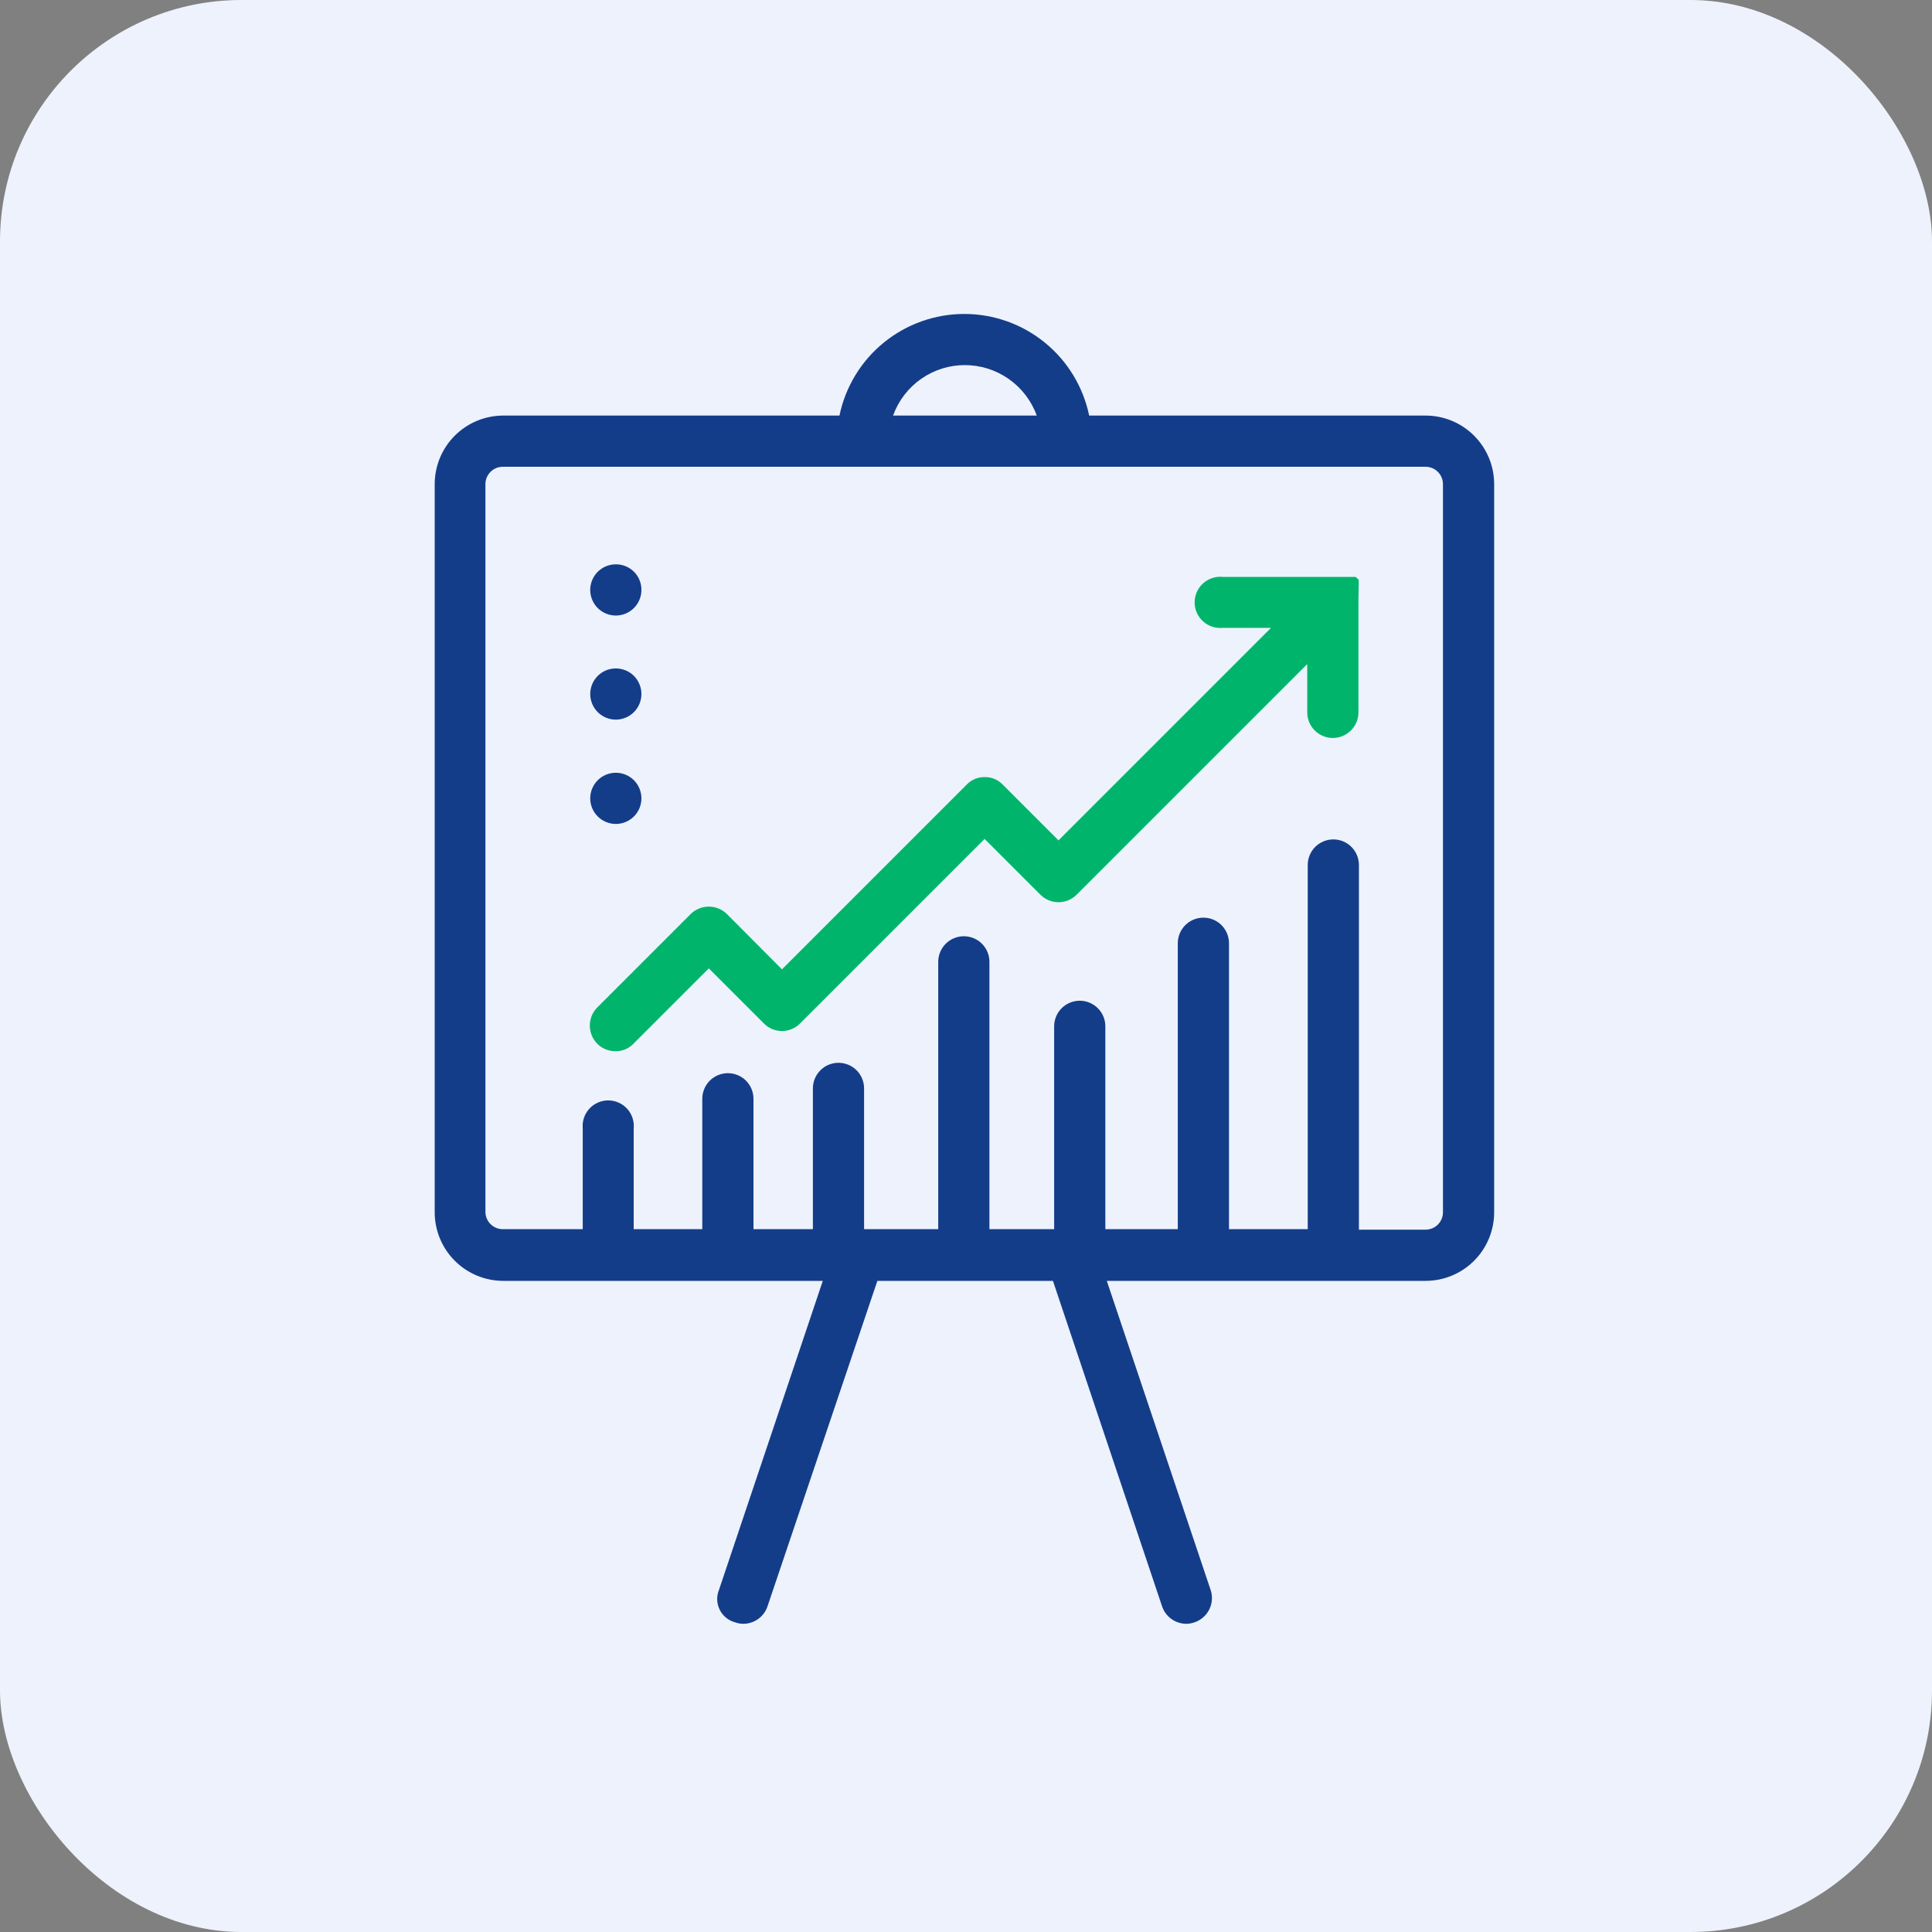 <?xml version="1.0" encoding="UTF-8"?> <svg xmlns="http://www.w3.org/2000/svg" width="80" height="80" viewBox="0 0 80 80" fill="none"><rect x="0" y="0" width="80" height="80" fill="#808080" stroke="none"/> <rect width="80" height="80" rx="10" fill="#EDF2FD"></rect> <path d="M59.03 17.208H45.1C44.853 16.019 44.205 14.951 43.263 14.185C42.321 13.418 41.144 13 39.93 13C38.716 13 37.539 13.418 36.597 14.185C35.655 14.951 35.007 16.019 34.76 17.208H20.84C20.087 17.208 19.364 17.507 18.832 18.04C18.299 18.572 18 19.295 18 20.048V50.198C18 50.951 18.299 51.673 18.832 52.206C19.364 52.739 20.087 53.038 20.84 53.038H34.07L29.77 65.838C29.717 65.969 29.693 66.11 29.698 66.252C29.704 66.393 29.74 66.532 29.803 66.659C29.866 66.785 29.956 66.897 30.066 66.987C30.176 67.076 30.303 67.141 30.44 67.178C30.549 67.217 30.664 67.238 30.78 67.238C31.001 67.237 31.216 67.167 31.395 67.038C31.575 66.909 31.709 66.727 31.78 66.518L36.33 53.038H43.6L48.12 66.518C48.191 66.727 48.325 66.909 48.505 67.038C48.684 67.167 48.899 67.237 49.12 67.238C49.236 67.238 49.351 67.217 49.46 67.178C49.726 67.089 49.947 66.898 50.072 66.647C50.198 66.395 50.219 66.104 50.13 65.838L45.83 53.038H59.03C59.783 53.038 60.506 52.739 61.038 52.206C61.571 51.673 61.87 50.951 61.87 50.198V20.048C61.87 19.295 61.571 18.572 61.038 18.04C60.506 17.507 59.783 17.208 59.03 17.208V17.208ZM39.93 15.118C40.585 15.114 41.224 15.312 41.762 15.687C42.299 16.061 42.707 16.592 42.93 17.208H36.98C37.202 16.591 37.61 16.059 38.147 15.685C38.684 15.31 39.325 15.112 39.98 15.118H39.93ZM59.75 50.198C59.75 50.292 59.731 50.386 59.695 50.473C59.659 50.561 59.606 50.64 59.539 50.707C59.472 50.774 59.393 50.827 59.306 50.863C59.218 50.899 59.125 50.918 59.03 50.918H56.27V35.818C56.27 35.537 56.158 35.267 55.959 35.068C55.761 34.87 55.491 34.758 55.21 34.758C54.929 34.758 54.659 34.87 54.46 35.068C54.262 35.267 54.15 35.537 54.15 35.818V50.898H50.89V39.058C50.89 38.777 50.778 38.507 50.58 38.308C50.381 38.109 50.111 37.998 49.83 37.998C49.549 37.998 49.279 38.109 49.08 38.308C48.882 38.507 48.77 38.777 48.77 39.058V50.898H45.77V42.498C45.77 42.217 45.658 41.947 45.459 41.748C45.261 41.55 44.991 41.438 44.71 41.438C44.429 41.438 44.159 41.55 43.96 41.748C43.762 41.947 43.65 42.217 43.65 42.498V50.898H40.97V39.828C40.97 39.547 40.858 39.277 40.66 39.078C40.461 38.88 40.191 38.768 39.91 38.768C39.629 38.768 39.359 38.88 39.16 39.078C38.962 39.277 38.85 39.547 38.85 39.828V50.898H35.78V45.068C35.78 44.787 35.668 44.517 35.469 44.318C35.271 44.12 35.001 44.008 34.72 44.008C34.439 44.008 34.169 44.12 33.971 44.318C33.772 44.517 33.66 44.787 33.66 45.068V50.898H31.2V45.498C31.2 45.217 31.088 44.947 30.89 44.748C30.691 44.55 30.421 44.438 30.14 44.438C29.859 44.438 29.589 44.55 29.39 44.748C29.192 44.947 29.08 45.217 29.08 45.498V50.898H26.24V46.728C26.254 46.581 26.238 46.432 26.191 46.292C26.145 46.151 26.069 46.022 25.97 45.913C25.871 45.803 25.75 45.716 25.614 45.656C25.479 45.596 25.333 45.565 25.185 45.565C25.037 45.565 24.891 45.596 24.756 45.656C24.62 45.716 24.499 45.803 24.4 45.913C24.301 46.022 24.225 46.151 24.179 46.292C24.132 46.432 24.116 46.581 24.13 46.728V50.898H20.82C20.629 50.898 20.446 50.822 20.311 50.687C20.176 50.552 20.1 50.369 20.1 50.178V20.048C20.1 19.857 20.176 19.674 20.311 19.539C20.446 19.404 20.629 19.328 20.82 19.328H59.03C59.221 19.328 59.404 19.404 59.539 19.539C59.674 19.674 59.75 19.857 59.75 20.048V50.198Z" fill="#143D89"></path> <path d="M56.26 24.318V24.258C56.266 24.242 56.266 24.224 56.26 24.208C56.26 24.208 56.26 24.208 56.26 24.158C56.26 24.108 56.26 24.158 56.26 24.158V24.108V24.058V24.008L56.2 23.948L56.13 23.888H56.08H56.03H55.98H55.92H50.63C50.483 23.873 50.334 23.89 50.194 23.937C50.053 23.983 49.924 24.058 49.815 24.158C49.705 24.257 49.618 24.378 49.558 24.514C49.498 24.649 49.467 24.795 49.467 24.943C49.467 25.091 49.498 25.237 49.558 25.372C49.618 25.507 49.705 25.628 49.815 25.728C49.924 25.827 50.053 25.903 50.194 25.949C50.334 25.996 50.483 26.012 50.63 25.998H52.63L43.83 34.798L41.52 32.488C41.423 32.387 41.307 32.307 41.178 32.253C41.048 32.2 40.91 32.174 40.77 32.178C40.632 32.176 40.495 32.202 40.367 32.255C40.24 32.309 40.125 32.388 40.03 32.488L32.38 40.138L30.1 37.848C29.9 37.651 29.63 37.541 29.35 37.541C29.069 37.541 28.8 37.651 28.6 37.848L24.73 41.718C24.533 41.918 24.423 42.187 24.423 42.468C24.423 42.748 24.533 43.018 24.73 43.218C24.828 43.317 24.945 43.395 25.073 43.448C25.202 43.501 25.34 43.529 25.48 43.528C25.619 43.531 25.758 43.506 25.888 43.452C26.017 43.399 26.133 43.319 26.23 43.218L29.35 40.098L31.63 42.378C31.727 42.478 31.844 42.557 31.973 42.611C32.102 42.665 32.24 42.693 32.38 42.693C32.519 42.693 32.658 42.665 32.786 42.611C32.915 42.557 33.032 42.478 33.13 42.378L40.77 34.738L43.08 37.048C43.178 37.146 43.295 37.225 43.424 37.278C43.553 37.331 43.69 37.359 43.83 37.359C43.969 37.359 44.107 37.331 44.236 37.278C44.364 37.225 44.481 37.146 44.58 37.048L54.13 27.498V29.498C54.13 29.779 54.241 30.049 54.44 30.247C54.639 30.446 54.909 30.558 55.19 30.558C55.471 30.558 55.74 30.446 55.939 30.247C56.138 30.049 56.25 29.779 56.25 29.498V24.928C56.25 24.928 56.25 24.848 56.25 24.818L56.26 24.318Z" fill="#00B56B"></path> <path d="M26.56 24.418C26.562 24.628 26.501 24.834 26.386 25.009C26.271 25.185 26.106 25.322 25.913 25.404C25.719 25.486 25.506 25.508 25.299 25.469C25.093 25.429 24.903 25.329 24.754 25.181C24.605 25.033 24.503 24.844 24.461 24.638C24.419 24.432 24.44 24.219 24.52 24.024C24.6 23.83 24.735 23.664 24.91 23.547C25.084 23.43 25.29 23.368 25.5 23.368C25.639 23.366 25.776 23.393 25.905 23.445C26.033 23.497 26.15 23.574 26.249 23.672C26.347 23.769 26.426 23.886 26.479 24.014C26.532 24.142 26.56 24.279 26.56 24.418V24.418Z" fill="#143D89"></path> <path d="M26.56 28.738C26.56 29.019 26.448 29.288 26.25 29.487C26.051 29.686 25.781 29.798 25.5 29.798C25.219 29.798 24.949 29.686 24.75 29.487C24.552 29.288 24.44 29.019 24.44 28.738C24.44 28.457 24.552 28.187 24.75 27.988C24.949 27.789 25.219 27.678 25.5 27.678C25.781 27.678 26.051 27.789 26.25 27.988C26.448 28.187 26.56 28.457 26.56 28.738Z" fill="#143D89"></path> <path d="M26.56 33.058C26.56 33.339 26.448 33.609 26.25 33.807C26.051 34.006 25.781 34.118 25.5 34.118C25.219 34.118 24.949 34.006 24.75 33.807C24.552 33.609 24.44 33.339 24.44 33.058C24.44 32.777 24.552 32.507 24.75 32.308C24.949 32.109 25.219 31.998 25.5 31.998C25.781 31.998 26.051 32.109 26.25 32.308C26.448 32.507 26.56 32.777 26.56 33.058Z" fill="#143D89"></path> </svg> 